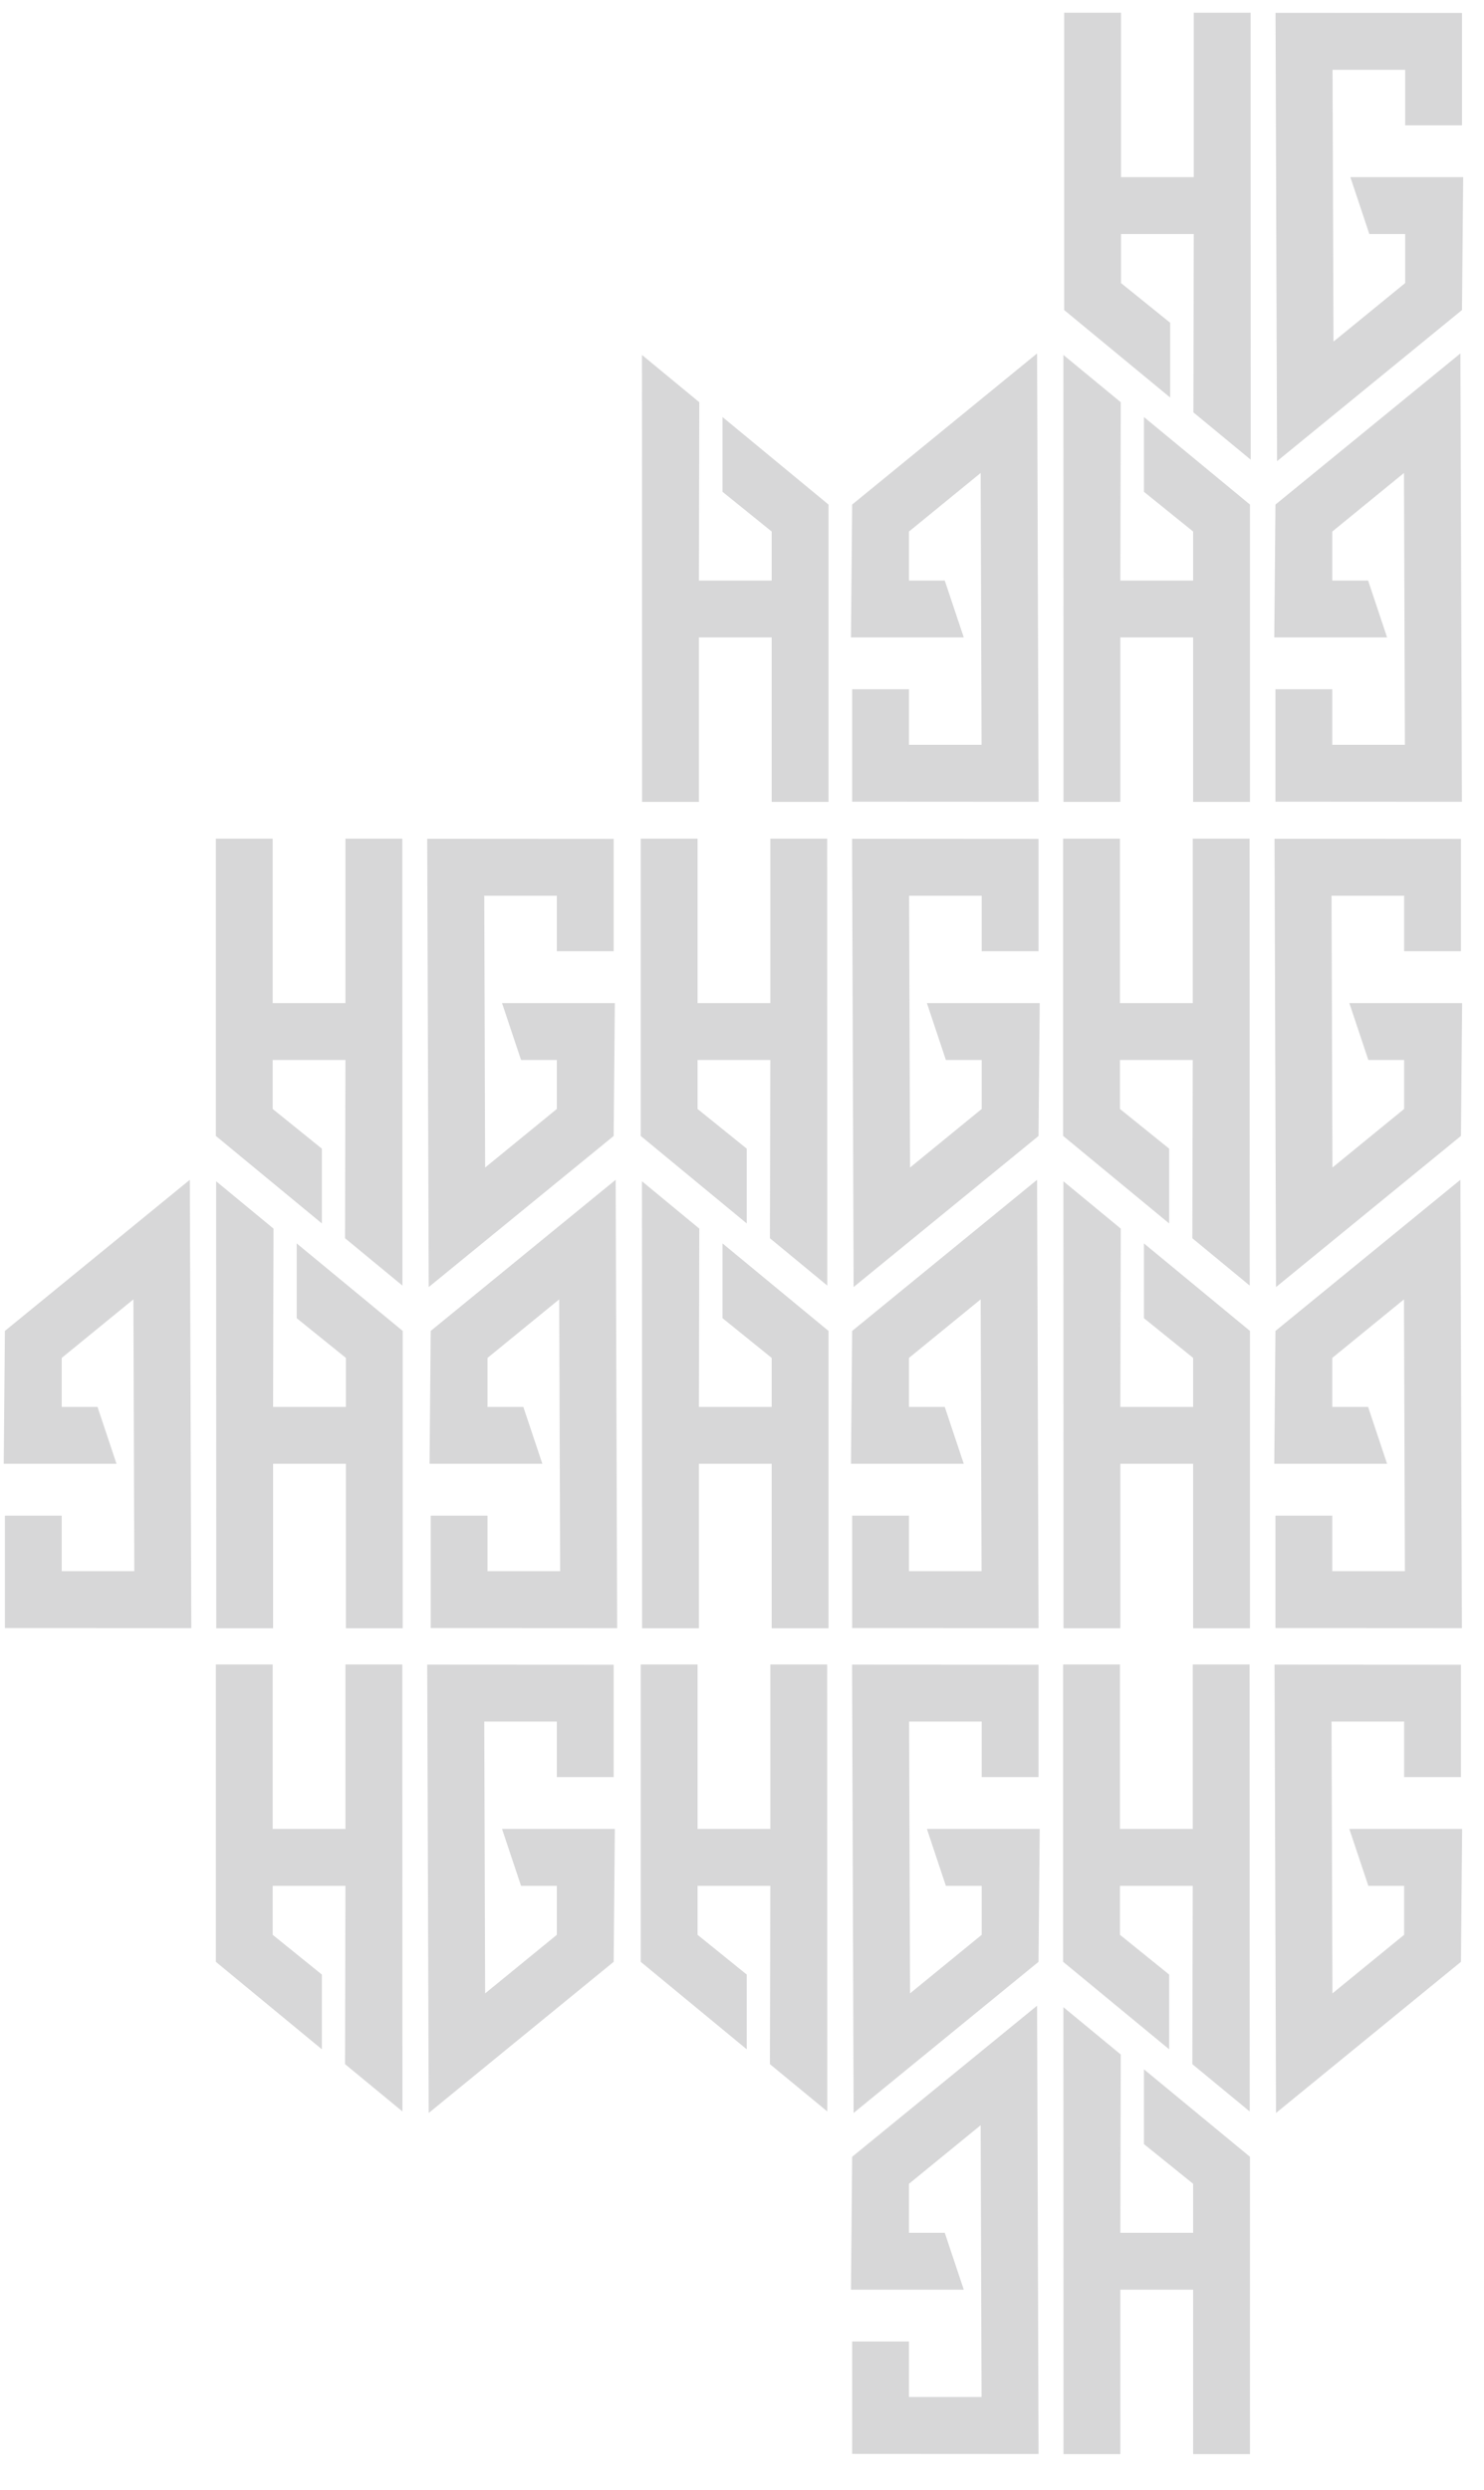<svg xmlns="http://www.w3.org/2000/svg" xmlns:xlink="http://www.w3.org/1999/xlink" viewBox="0 0 399.79 670.32"><defs><style>.f40fd027-2c50-4d8a-9d64-13a6e3189710{fill:none;}.ab8ca10d-5ef3-4f39-9bcb-fe776ef371c7{isolation:isolate;}.a97f376a-f5a3-4fe1-bdbc-a51d971d2c17{mix-blend-mode:multiply;}.b3e790f6-0e0f-4db3-83ab-058269871d1c{clip-path:url(#a02240db-a3c8-4779-91fd-4c2e304ac4d0);}.f04bc0c4-b0ad-49c1-a1c3-0a3fb81e54e7{fill:#797a7b;opacity:0.3;}</style><clipPath id="a02240db-a3c8-4779-91fd-4c2e304ac4d0"><rect class="f40fd027-2c50-4d8a-9d64-13a6e3189710" y="3.42" width="399.79" height="665.47"/></clipPath></defs><g class="ab8ca10d-5ef3-4f39-9bcb-fe776ef371c7"><g id="ae685a47-0ee2-4d3e-82ac-55f507a6438f" data-name="Layer 1"><g class="a97f376a-f5a3-4fe1-bdbc-a51d971d2c17"><g class="b3e790f6-0e0f-4db3-83ab-058269871d1c"><polygon class="f04bc0c4-b0ad-49c1-a1c3-0a3fb81e54e7" points="343.29 171.61 373.68 171.61 368.57 156.3 358.92 156.3 358.92 143.1 378.23 127.34 378.48 200.52 358.92 200.52 358.92 185.57 343.61 185.57 343.61 215.83 393.84 215.86 393.43 95.15 343.61 135.84 343.29 171.61"/><polygon class="f04bc0c4-b0ad-49c1-a1c3-0a3fb81e54e7" points="286.51 215.89 301.82 215.89 301.82 171.61 321.43 171.61 321.43 215.89 336.74 215.89 336.74 135.84 308.18 112.28 308.18 132.41 321.43 143.1 321.43 156.3 301.82 156.3 301.93 108.29 286.48 95.56 286.51 215.89"/><polygon class="f04bc0c4-b0ad-49c1-a1c3-0a3fb81e54e7" points="229.25 171.61 259.64 171.61 254.52 156.3 244.88 156.3 244.88 143.1 264.19 127.34 264.43 200.52 244.88 200.52 244.88 185.57 229.57 185.57 229.57 215.83 279.79 215.86 279.39 95.15 229.57 135.84 229.25 171.61"/><polygon class="f04bc0c4-b0ad-49c1-a1c3-0a3fb81e54e7" points="172.98 215.89 188.29 215.89 188.29 171.61 207.89 171.61 207.89 215.89 223.2 215.89 223.2 135.84 194.65 112.28 194.65 132.41 207.89 143.1 207.89 156.3 188.29 156.3 188.39 108.29 172.95 95.56 172.98 215.89"/><polygon class="f04bc0c4-b0ad-49c1-a1c3-0a3fb81e54e7" points="343.29 394.09 373.68 394.09 368.57 378.78 358.92 378.78 358.92 365.58 378.23 349.82 378.48 423 358.92 423 358.92 408.05 343.61 408.05 343.61 438.31 393.84 438.34 393.43 317.63 343.61 358.32 343.29 394.09"/><polygon class="f04bc0c4-b0ad-49c1-a1c3-0a3fb81e54e7" points="286.51 438.37 301.82 438.37 301.82 394.09 321.43 394.09 321.43 438.37 336.74 438.37 336.74 358.32 308.18 334.76 308.18 354.89 321.43 365.58 321.43 378.78 301.82 378.78 301.93 330.77 286.48 318.03 286.51 438.37"/><polygon class="f04bc0c4-b0ad-49c1-a1c3-0a3fb81e54e7" points="229.25 394.09 259.64 394.09 254.52 378.78 244.88 378.78 244.88 365.58 264.19 349.82 264.43 423 244.88 423 244.88 408.05 229.57 408.05 229.57 438.31 279.79 438.34 279.39 317.63 229.57 358.32 229.25 394.09"/><polygon class="f04bc0c4-b0ad-49c1-a1c3-0a3fb81e54e7" points="172.98 438.37 188.29 438.37 188.29 394.09 207.89 394.09 207.89 438.37 223.2 438.37 223.2 358.32 194.65 334.76 194.65 354.89 207.89 365.58 207.89 378.78 188.29 378.78 188.39 330.77 172.95 318.03 172.98 438.37"/><polygon class="f04bc0c4-b0ad-49c1-a1c3-0a3fb81e54e7" points="115.72 394.09 146.11 394.09 140.99 378.78 131.34 378.78 131.34 365.58 150.65 349.82 150.9 423 131.34 423 131.34 408.05 116.03 408.05 116.03 438.31 166.26 438.34 165.86 317.63 116.03 358.32 115.72 394.09"/><polygon class="f04bc0c4-b0ad-49c1-a1c3-0a3fb81e54e7" points="58.26 438.37 73.57 438.37 73.57 394.09 93.18 394.09 93.18 438.37 108.49 438.37 108.49 358.32 79.93 334.76 79.93 354.89 93.18 365.58 93.18 378.78 73.57 378.78 73.68 330.77 58.23 318.03 58.26 438.37"/><polygon class="f04bc0c4-b0ad-49c1-a1c3-0a3fb81e54e7" points="1 394.09 31.39 394.09 26.27 378.78 16.63 378.78 16.63 365.58 35.94 349.82 36.18 423 16.63 423 16.63 408.05 1.32 408.05 1.32 438.31 51.54 438.34 51.14 317.63 1.32 358.32 1 394.09"/><polygon class="f04bc0c4-b0ad-49c1-a1c3-0a3fb81e54e7" points="336.91 3.42 321.6 3.42 321.6 47.7 302 47.7 302 3.42 286.69 3.42 286.69 83.47 315.25 107.03 315.25 86.9 302 76.21 302 63.01 321.6 63.01 321.5 111.02 336.94 123.76 336.91 3.42"/><polygon class="f04bc0c4-b0ad-49c1-a1c3-0a3fb81e54e7" points="394.18 47.7 363.79 47.7 368.9 63.01 378.55 63.01 378.55 76.21 359.24 91.97 358.99 18.79 378.55 18.79 378.55 33.74 393.86 33.74 393.86 3.48 343.63 3.45 344.04 124.16 393.86 83.47 394.18 47.7"/><polygon class="f04bc0c4-b0ad-49c1-a1c3-0a3fb81e54e7" points="222.84 225.78 207.52 225.78 207.52 270.06 187.92 270.06 187.92 225.78 172.61 225.78 172.61 305.82 201.17 329.38 201.17 309.25 187.92 298.56 187.92 285.37 207.52 285.37 207.42 333.37 222.87 346.11 222.84 225.78"/><polygon class="f04bc0c4-b0ad-49c1-a1c3-0a3fb81e54e7" points="280.1 270.06 249.71 270.06 254.82 285.37 264.47 285.37 264.47 298.56 245.16 314.33 244.91 241.15 264.47 241.15 264.47 256.1 279.78 256.1 279.78 225.84 229.55 225.81 229.96 346.51 279.78 305.83 280.1 270.06"/><polygon class="f04bc0c4-b0ad-49c1-a1c3-0a3fb81e54e7" points="336.64 225.78 321.33 225.78 321.33 270.06 301.72 270.06 301.72 225.78 286.41 225.78 286.41 305.82 314.97 329.38 314.97 309.25 301.72 298.56 301.72 285.37 321.33 285.37 321.22 333.37 336.67 346.11 336.64 225.78"/><polygon class="f04bc0c4-b0ad-49c1-a1c3-0a3fb81e54e7" points="393.9 270.06 363.51 270.06 368.63 285.37 378.27 285.37 378.27 298.56 358.96 314.33 358.72 241.15 378.27 241.15 378.27 256.1 393.58 256.1 393.58 225.84 343.36 225.81 343.76 346.51 393.58 305.82 393.9 270.06"/><polygon class="f04bc0c4-b0ad-49c1-a1c3-0a3fb81e54e7" points="108.38 225.78 93.06 225.78 93.06 270.06 73.46 270.06 73.46 225.78 58.15 225.78 58.15 305.82 86.71 329.38 86.71 309.25 73.46 298.56 73.46 285.37 93.06 285.37 92.96 333.37 108.41 346.11 108.38 225.78"/><polygon class="f04bc0c4-b0ad-49c1-a1c3-0a3fb81e54e7" points="165.64 270.06 135.25 270.06 140.37 285.37 150.01 285.37 150.01 298.56 130.7 314.33 130.46 241.15 150.01 241.15 150.01 256.1 165.32 256.1 165.32 225.84 115.09 225.81 115.5 346.51 165.32 305.83 165.64 270.06"/><polygon class="f04bc0c4-b0ad-49c1-a1c3-0a3fb81e54e7" points="286.51 660.71 301.82 660.71 301.82 616.43 321.43 616.43 321.43 660.71 336.74 660.71 336.74 580.66 308.18 557.11 308.18 577.24 321.43 587.93 321.43 601.12 301.82 601.12 301.93 553.12 286.48 540.38 286.51 660.71"/><polygon class="f04bc0c4-b0ad-49c1-a1c3-0a3fb81e54e7" points="229.25 616.43 259.64 616.43 254.52 601.12 244.88 601.12 244.88 587.93 264.19 572.16 264.43 645.34 244.88 645.34 244.88 630.39 229.57 630.39 229.57 660.65 279.79 660.68 279.39 539.98 229.57 580.66 229.25 616.43"/><polygon class="f04bc0c4-b0ad-49c1-a1c3-0a3fb81e54e7" points="222.84 448.12 207.52 448.12 207.52 492.4 187.92 492.4 187.92 448.12 172.61 448.12 172.61 528.17 201.17 551.72 201.17 531.6 187.92 520.9 187.92 507.71 207.52 507.71 207.42 555.72 222.87 568.45 222.84 448.12"/><polygon class="f04bc0c4-b0ad-49c1-a1c3-0a3fb81e54e7" points="280.1 492.4 249.71 492.4 254.82 507.71 264.47 507.71 264.47 520.9 245.16 536.67 244.91 463.49 264.47 463.49 264.47 478.44 279.78 478.44 279.78 448.18 229.55 448.15 229.96 568.86 279.78 528.17 280.1 492.4"/><polygon class="f04bc0c4-b0ad-49c1-a1c3-0a3fb81e54e7" points="336.64 448.12 321.33 448.12 321.33 492.4 301.72 492.4 301.72 448.12 286.41 448.12 286.41 528.17 314.97 551.72 314.97 531.6 301.72 520.9 301.72 507.71 321.33 507.71 321.22 555.72 336.67 568.46 336.64 448.12"/><polygon class="f04bc0c4-b0ad-49c1-a1c3-0a3fb81e54e7" points="393.9 492.4 363.51 492.4 368.63 507.71 378.27 507.71 378.27 520.9 358.96 536.67 358.72 463.49 378.27 463.49 378.27 478.44 393.58 478.44 393.58 448.18 343.36 448.15 343.76 568.86 393.58 528.17 393.9 492.4"/><polygon class="f04bc0c4-b0ad-49c1-a1c3-0a3fb81e54e7" points="108.38 448.12 93.06 448.12 93.06 492.4 73.46 492.4 73.46 448.12 58.15 448.12 58.15 528.17 86.71 551.72 86.71 531.6 73.46 520.9 73.46 507.71 93.06 507.71 92.96 555.72 108.41 568.45 108.38 448.12"/><polygon class="f04bc0c4-b0ad-49c1-a1c3-0a3fb81e54e7" points="165.64 492.4 135.25 492.4 140.37 507.71 150.01 507.71 150.01 520.9 130.7 536.67 130.46 463.49 150.01 463.49 150.01 478.44 165.32 478.44 165.32 448.18 115.09 448.15 115.5 568.86 165.32 528.17 165.64 492.4"/></g></g></g></g></svg>